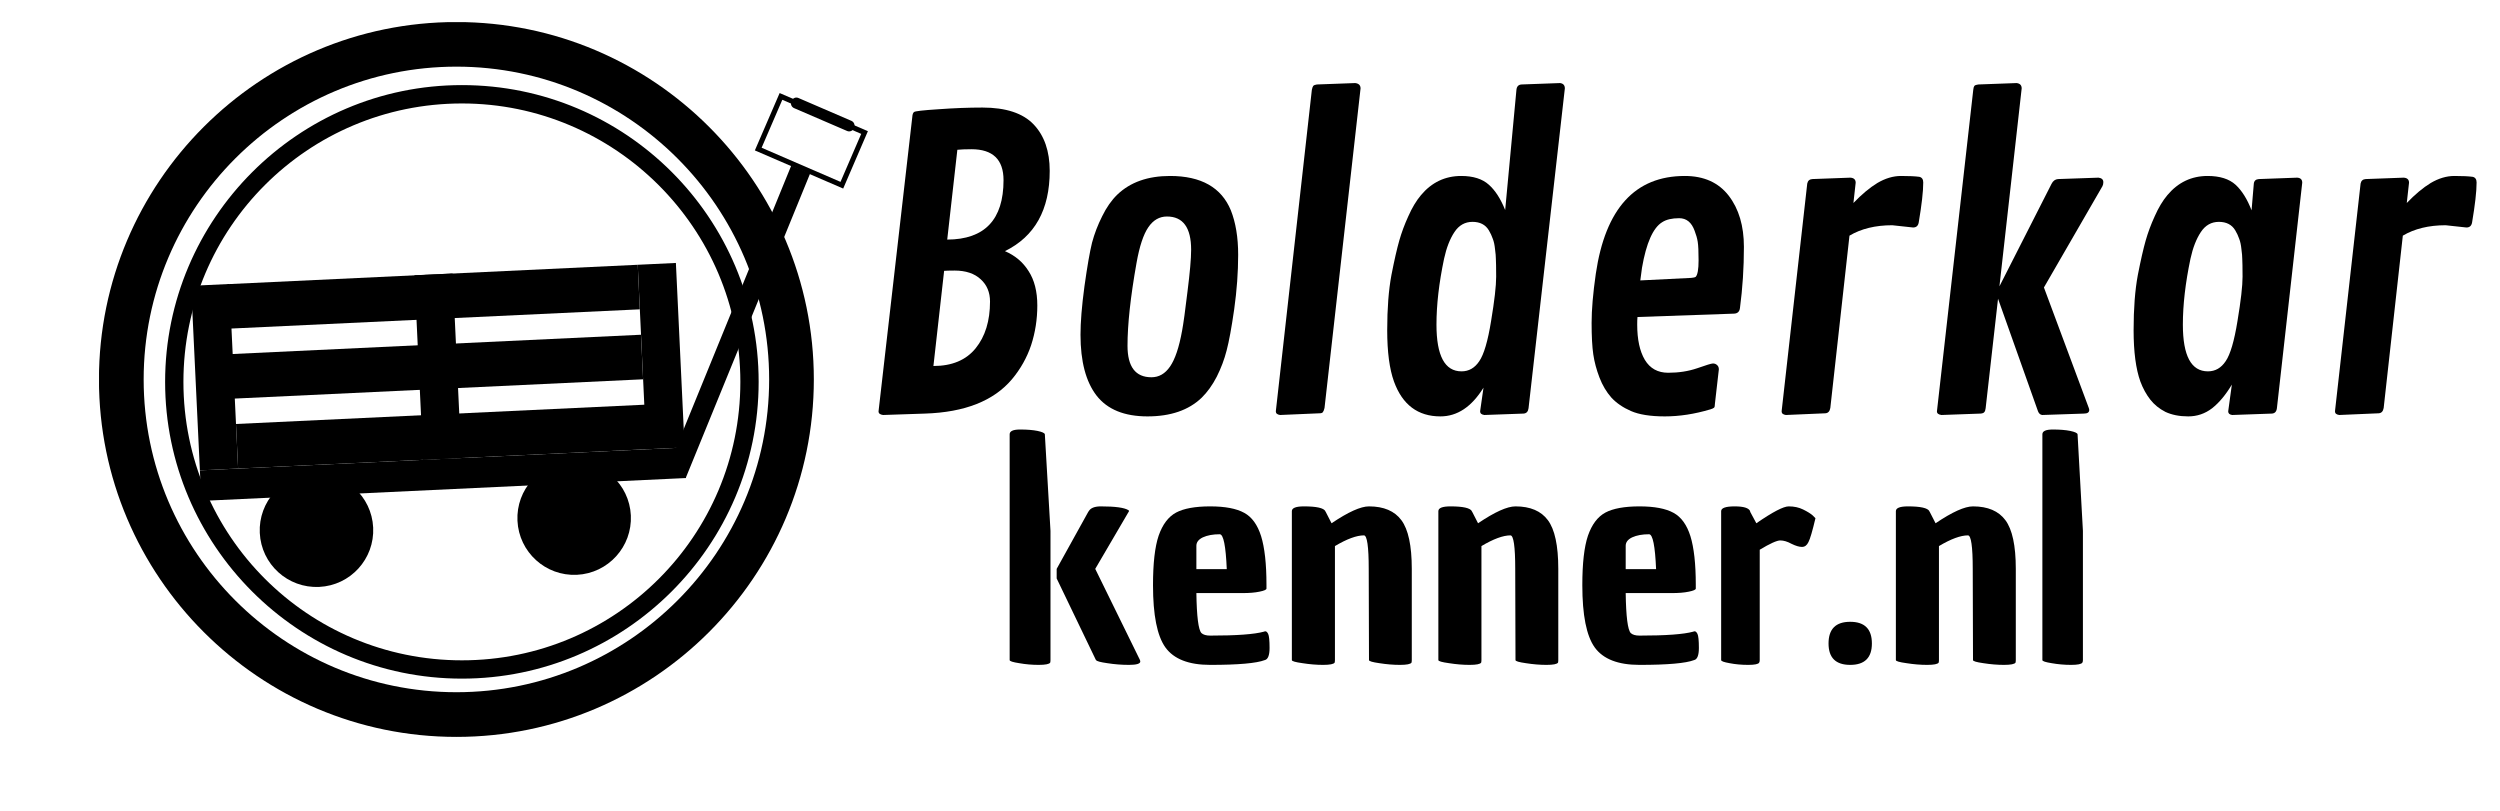 <?xml version="1.0" encoding="UTF-8"?>
<svg xmlns="http://www.w3.org/2000/svg" xmlns:xlink="http://www.w3.org/1999/xlink" width="185" zoomAndPan="magnify" viewBox="0 0 138.75 45" height="60" preserveAspectRatio="xMidYMid meet" version="1.0">
  <defs>
    <g></g>
    <clipPath id="500ebba402">
      <path d="M 5.496 1.227 L 45.176 1.227 L 45.176 40.906 L 5.496 40.906 Z M 5.496 1.227 " clip-rule="nonzero"></path>
    </clipPath>
    <clipPath id="dd95e25de2">
      <path d="M 9.164 4.723 L 42.105 4.723 L 42.105 37.664 L 9.164 37.664 Z M 9.164 4.723 " clip-rule="nonzero"></path>
    </clipPath>
    <clipPath id="ec8f3006fd">
      <path d="M 12 14 L 36 14 L 36 19 L 12 19 Z M 12 14 " clip-rule="nonzero"></path>
    </clipPath>
    <clipPath id="a2d6a1ea87">
      <path d="M 10.168 6.73 L 48.305 4.93 L 49.539 31.105 L 11.402 32.902 Z M 10.168 6.73 " clip-rule="nonzero"></path>
    </clipPath>
    <clipPath id="7494099999">
      <path d="M 10.168 6.73 L 48.305 4.93 L 49.539 31.105 L 11.402 32.902 Z M 10.168 6.73 " clip-rule="nonzero"></path>
    </clipPath>
    <clipPath id="79a7b3e451">
      <path d="M 12 18 L 36 18 L 36 23 L 12 23 Z M 12 18 " clip-rule="nonzero"></path>
    </clipPath>
    <clipPath id="71ec6cdf45">
      <path d="M 10.168 6.73 L 48.305 4.93 L 49.539 31.105 L 11.402 32.902 Z M 10.168 6.73 " clip-rule="nonzero"></path>
    </clipPath>
    <clipPath id="c65f6f1581">
      <path d="M 10.168 6.73 L 48.305 4.93 L 49.539 31.105 L 11.402 32.902 Z M 10.168 6.73 " clip-rule="nonzero"></path>
    </clipPath>
    <clipPath id="8485bc5d5e">
      <path d="M 13 22 L 36 22 L 36 27 L 13 27 Z M 13 22 " clip-rule="nonzero"></path>
    </clipPath>
    <clipPath id="b34107e73b">
      <path d="M 10.168 6.73 L 48.305 4.93 L 49.539 31.105 L 11.402 32.902 Z M 10.168 6.73 " clip-rule="nonzero"></path>
    </clipPath>
    <clipPath id="3b21995291">
      <path d="M 10.168 6.73 L 48.305 4.93 L 49.539 31.105 L 11.402 32.902 Z M 10.168 6.73 " clip-rule="nonzero"></path>
    </clipPath>
    <clipPath id="fd3aad8787">
      <path d="M 35 14 L 38 14 L 38 25 L 35 25 Z M 35 14 " clip-rule="nonzero"></path>
    </clipPath>
    <clipPath id="6082fc0dd9">
      <path d="M 10.168 6.73 L 48.305 4.93 L 49.539 31.105 L 11.402 32.902 Z M 10.168 6.73 " clip-rule="nonzero"></path>
    </clipPath>
    <clipPath id="92f2f9f8ef">
      <path d="M 10.168 6.73 L 48.305 4.93 L 49.539 31.105 L 11.402 32.902 Z M 10.168 6.73 " clip-rule="nonzero"></path>
    </clipPath>
    <clipPath id="333d77b4b9">
      <path d="M 10 15 L 14 15 L 14 27 L 10 27 Z M 10 15 " clip-rule="nonzero"></path>
    </clipPath>
    <clipPath id="929fab36b4">
      <path d="M 10.168 6.73 L 48.305 4.93 L 49.539 31.105 L 11.402 32.902 Z M 10.168 6.73 " clip-rule="nonzero"></path>
    </clipPath>
    <clipPath id="5b66a525c2">
      <path d="M 10.168 6.73 L 48.305 4.93 L 49.539 31.105 L 11.402 32.902 Z M 10.168 6.73 " clip-rule="nonzero"></path>
    </clipPath>
    <clipPath id="9af4961dcb">
      <path d="M 23 15 L 26 15 L 26 26 L 23 26 Z M 23 15 " clip-rule="nonzero"></path>
    </clipPath>
    <clipPath id="5dfcbdd204">
      <path d="M 10.168 6.73 L 48.305 4.93 L 49.539 31.105 L 11.402 32.902 Z M 10.168 6.73 " clip-rule="nonzero"></path>
    </clipPath>
    <clipPath id="d9b4414ca3">
      <path d="M 10.168 6.73 L 48.305 4.93 L 49.539 31.105 L 11.402 32.902 Z M 10.168 6.73 " clip-rule="nonzero"></path>
    </clipPath>
    <clipPath id="2013bc49f3">
      <path d="M 11 24 L 39 24 L 39 28 L 11 28 Z M 11 24 " clip-rule="nonzero"></path>
    </clipPath>
    <clipPath id="b4c954f335">
      <path d="M 10.168 6.73 L 48.305 4.93 L 49.539 31.105 L 11.402 32.902 Z M 10.168 6.73 " clip-rule="nonzero"></path>
    </clipPath>
    <clipPath id="9ce2e40326">
      <path d="M 10.168 6.73 L 48.305 4.93 L 49.539 31.105 L 11.402 32.902 Z M 10.168 6.73 " clip-rule="nonzero"></path>
    </clipPath>
    <clipPath id="ed5d07be38">
      <path d="M 37 9 L 45 9 L 45 27 L 37 27 Z M 37 9 " clip-rule="nonzero"></path>
    </clipPath>
    <clipPath id="1e47ae0726">
      <path d="M 10.168 6.73 L 48.305 4.93 L 49.539 31.105 L 11.402 32.902 Z M 10.168 6.73 " clip-rule="nonzero"></path>
    </clipPath>
    <clipPath id="bed53ee8ef">
      <path d="M 10.168 6.73 L 48.305 4.93 L 49.539 31.105 L 11.402 32.902 Z M 10.168 6.73 " clip-rule="nonzero"></path>
    </clipPath>
    <clipPath id="3bcfeb61ae">
      <path d="M 14 26 L 21 26 L 21 33 L 14 33 Z M 14 26 " clip-rule="nonzero"></path>
    </clipPath>
    <clipPath id="62d472ea21">
      <path d="M 10.168 6.73 L 48.305 4.93 L 49.539 31.105 L 11.402 32.902 Z M 10.168 6.73 " clip-rule="nonzero"></path>
    </clipPath>
    <clipPath id="f51ce78b90">
      <path d="M 10.168 6.73 L 48.305 4.93 L 49.539 31.105 L 11.402 32.902 Z M 10.168 6.73 " clip-rule="nonzero"></path>
    </clipPath>
    <clipPath id="f977371d3f">
      <path d="M 16 28 L 19 28 L 19 31 L 16 31 Z M 16 28 " clip-rule="nonzero"></path>
    </clipPath>
    <clipPath id="84eea7e103">
      <path d="M 10.168 6.73 L 48.305 4.93 L 49.539 31.105 L 11.402 32.902 Z M 10.168 6.73 " clip-rule="nonzero"></path>
    </clipPath>
    <clipPath id="8aa5d69092">
      <path d="M 10.168 6.73 L 48.305 4.93 L 49.539 31.105 L 11.402 32.902 Z M 10.168 6.73 " clip-rule="nonzero"></path>
    </clipPath>
    <clipPath id="f3f6e32363">
      <path d="M 28 25 L 36 25 L 36 32 L 28 32 Z M 28 25 " clip-rule="nonzero"></path>
    </clipPath>
    <clipPath id="76d1ac5969">
      <path d="M 10.168 6.73 L 48.305 4.93 L 49.539 31.105 L 11.402 32.902 Z M 10.168 6.73 " clip-rule="nonzero"></path>
    </clipPath>
    <clipPath id="17f7574585">
      <path d="M 10.168 6.73 L 48.305 4.93 L 49.539 31.105 L 11.402 32.902 Z M 10.168 6.73 " clip-rule="nonzero"></path>
    </clipPath>
    <clipPath id="2d2ddd7edd">
      <path d="M 30 27 L 34 27 L 34 31 L 30 31 Z M 30 27 " clip-rule="nonzero"></path>
    </clipPath>
    <clipPath id="cf41e8458f">
      <path d="M 10.168 6.73 L 48.305 4.93 L 49.539 31.105 L 11.402 32.902 Z M 10.168 6.73 " clip-rule="nonzero"></path>
    </clipPath>
    <clipPath id="f8c5554e96">
      <path d="M 10.168 6.73 L 48.305 4.93 L 49.539 31.105 L 11.402 32.902 Z M 10.168 6.73 " clip-rule="nonzero"></path>
    </clipPath>
    <clipPath id="35e5c5fa49">
      <path d="M 31 28 L 33 28 L 33 30 L 31 30 Z M 31 28 " clip-rule="nonzero"></path>
    </clipPath>
    <clipPath id="91dedf3632">
      <path d="M 10.168 6.73 L 48.305 4.93 L 49.539 31.105 L 11.402 32.902 Z M 10.168 6.73 " clip-rule="nonzero"></path>
    </clipPath>
    <clipPath id="6934a35f5f">
      <path d="M 10.168 6.73 L 48.305 4.93 L 49.539 31.105 L 11.402 32.902 Z M 10.168 6.73 " clip-rule="nonzero"></path>
    </clipPath>
    <clipPath id="ab154ba8b8">
      <path d="M 16 28 L 19 28 L 19 31 L 16 31 Z M 16 28 " clip-rule="nonzero"></path>
    </clipPath>
    <clipPath id="94f5cad368">
      <path d="M 10.168 6.73 L 48.305 4.93 L 49.539 31.105 L 11.402 32.902 Z M 10.168 6.73 " clip-rule="nonzero"></path>
    </clipPath>
    <clipPath id="241ce15d11">
      <path d="M 10.168 6.73 L 48.305 4.93 L 49.539 31.105 L 11.402 32.902 Z M 10.168 6.73 " clip-rule="nonzero"></path>
    </clipPath>
    <clipPath id="172af66571">
      <path d="M 41 5 L 49 5 L 49 11 L 41 11 Z M 41 5 " clip-rule="nonzero"></path>
    </clipPath>
    <clipPath id="2e3bbaab75">
      <path d="M 10.168 6.73 L 48.305 4.93 L 49.539 31.105 L 11.402 32.902 Z M 10.168 6.73 " clip-rule="nonzero"></path>
    </clipPath>
    <clipPath id="e1d2c665b4">
      <path d="M 10.168 6.73 L 48.305 4.93 L 49.539 31.105 L 11.402 32.902 Z M 10.168 6.73 " clip-rule="nonzero"></path>
    </clipPath>
    <clipPath id="2005faf940">
      <path d="M 43 5 L 48 5 L 48 8 L 43 8 Z M 43 5 " clip-rule="nonzero"></path>
    </clipPath>
    <clipPath id="65352308d4">
      <path d="M 10.168 6.73 L 48.305 4.93 L 49.539 31.105 L 11.402 32.902 Z M 10.168 6.73 " clip-rule="nonzero"></path>
    </clipPath>
    <clipPath id="4db5d2d475">
      <path d="M 10.168 6.73 L 48.305 4.93 L 49.539 31.105 L 11.402 32.902 Z M 10.168 6.73 " clip-rule="nonzero"></path>
    </clipPath>
  </defs>
  <g clip-path="url(#500ebba402)">
    <path fill="#000000" d="M 25.332 1.223 C 14.391 1.223 5.492 10.121 5.492 21.059 C 5.492 31.996 14.391 40.898 25.332 40.898 C 36.27 40.898 45.168 31.996 45.168 21.059 C 45.168 10.121 36.27 1.223 25.332 1.223 Z M 25.332 38.418 C 15.758 38.418 7.973 30.629 7.973 21.059 C 7.973 11.488 15.758 3.699 25.332 3.699 C 34.902 3.699 42.688 11.488 42.688 21.059 C 42.688 30.629 34.902 38.418 25.332 38.418 Z M 25.332 38.418 " fill-opacity="1" fill-rule="nonzero"></path>
  </g>
  <g fill="#000000" fill-opacity="1">
    <g transform="translate(47.571, 22.985)">
      <g>
        <path d="M 10.688 -13.5 C 10.688 -11.344 9.859 -9.859 8.203 -9.047 C 8.766 -8.805 9.203 -8.438 9.516 -7.938 C 9.836 -7.445 10 -6.812 10 -6.031 C 10 -5.258 9.883 -4.523 9.656 -3.828 C 9.426 -3.141 9.07 -2.508 8.594 -1.938 C 7.582 -0.738 5.973 -0.102 3.766 -0.031 L 1.438 0.047 C 1.27 0.023 1.188 -0.039 1.188 -0.156 L 3.062 -16.5 C 3.07 -16.633 3.102 -16.723 3.156 -16.766 C 3.207 -16.816 3.66 -16.867 4.516 -16.922 C 5.367 -16.984 6.18 -17.016 6.953 -17.016 C 8.254 -17.016 9.203 -16.703 9.797 -16.078 C 10.391 -15.453 10.688 -14.594 10.688 -13.5 Z M 5.406 -7.969 C 5.113 -7.969 4.922 -7.961 4.828 -7.953 L 4.234 -2.672 C 5.266 -2.672 6.047 -3 6.578 -3.656 C 7.109 -4.312 7.375 -5.176 7.375 -6.25 C 7.375 -6.758 7.203 -7.172 6.859 -7.484 C 6.516 -7.805 6.031 -7.969 5.406 -7.969 Z M 5 -9.688 C 7.082 -9.695 8.125 -10.797 8.125 -12.984 C 8.125 -14.129 7.531 -14.703 6.344 -14.703 C 6.008 -14.703 5.75 -14.691 5.562 -14.672 Z M 5 -9.688 "></path>
      </g>
    </g>
    <g transform="translate(58.546, 22.985)">
      <g>
        <path d="M 5.141 0.125 C 3.859 0.125 2.914 -0.258 2.312 -1.031 C 1.719 -1.801 1.422 -2.926 1.422 -4.406 C 1.422 -5.094 1.492 -5.988 1.641 -7.094 C 1.797 -8.207 1.938 -9.016 2.062 -9.516 C 2.195 -10.016 2.383 -10.504 2.625 -10.984 C 2.863 -11.473 3.145 -11.875 3.469 -12.188 C 4.188 -12.875 5.16 -13.219 6.391 -13.219 C 8.117 -13.219 9.242 -12.582 9.766 -11.312 C 10.035 -10.633 10.172 -9.812 10.172 -8.844 C 10.172 -7.875 10.098 -6.867 9.953 -5.828 C 9.805 -4.797 9.664 -4.031 9.531 -3.531 C 9.406 -3.039 9.223 -2.555 8.984 -2.078 C 8.742 -1.609 8.461 -1.219 8.141 -0.906 C 7.422 -0.219 6.422 0.125 5.141 0.125 Z M 7.062 -4.641 C 7.133 -5.023 7.234 -5.742 7.359 -6.797 C 7.492 -7.848 7.562 -8.625 7.562 -9.125 C 7.562 -10.352 7.113 -10.969 6.219 -10.969 C 5.801 -10.969 5.457 -10.77 5.188 -10.375 C 4.914 -9.977 4.695 -9.316 4.531 -8.391 C 4.195 -6.504 4.031 -4.973 4.031 -3.797 C 4.031 -2.629 4.473 -2.047 5.359 -2.047 C 5.773 -2.047 6.117 -2.242 6.391 -2.641 C 6.672 -3.047 6.895 -3.711 7.062 -4.641 Z M 7.062 -4.641 "></path>
      </g>
    </g>
    <g transform="translate(69.652, 22.985)">
      <g>
        <path d="M 5.859 -18.078 L 3.859 -0.344 C 3.836 -0.238 3.805 -0.16 3.766 -0.109 C 3.734 -0.066 3.672 -0.047 3.578 -0.047 L 1.391 0.047 C 1.234 0.023 1.156 -0.039 1.156 -0.156 L 3.156 -18 C 3.176 -18.102 3.203 -18.176 3.234 -18.219 C 3.273 -18.258 3.344 -18.285 3.438 -18.297 L 5.562 -18.375 C 5.758 -18.352 5.859 -18.254 5.859 -18.078 Z M 5.859 -18.078 "></path>
      </g>
    </g>
    <g transform="translate(75.568, 22.985)">
      <g>
        <path d="M 6.766 -1.469 C 6.109 -0.406 5.312 0.125 4.375 0.125 C 3.125 0.125 2.266 -0.52 1.797 -1.812 C 1.547 -2.508 1.422 -3.457 1.422 -4.656 C 1.422 -5.863 1.5 -6.883 1.656 -7.719 C 1.82 -8.562 1.969 -9.203 2.094 -9.641 C 2.219 -10.078 2.383 -10.523 2.594 -10.984 C 2.801 -11.453 3.035 -11.844 3.297 -12.156 C 3.891 -12.863 4.633 -13.219 5.531 -13.219 C 6.195 -13.219 6.707 -13.055 7.062 -12.734 C 7.414 -12.422 7.719 -11.953 7.969 -11.328 L 8.594 -18 C 8.613 -18.188 8.707 -18.285 8.875 -18.297 L 11.016 -18.375 C 11.191 -18.352 11.281 -18.254 11.281 -18.078 L 9.266 -0.328 C 9.242 -0.141 9.148 -0.039 8.984 -0.031 L 6.812 0.047 C 6.656 0.023 6.578 -0.039 6.578 -0.156 Z M 4.156 -4.969 C 4.156 -3.238 4.617 -2.375 5.547 -2.375 C 5.953 -2.375 6.281 -2.562 6.531 -2.938 C 6.789 -3.312 7.008 -4.055 7.188 -5.172 C 7.375 -6.297 7.469 -7.113 7.469 -7.625 C 7.469 -8.145 7.461 -8.473 7.453 -8.609 C 7.453 -8.742 7.438 -8.926 7.406 -9.156 C 7.383 -9.383 7.344 -9.578 7.281 -9.734 C 7.227 -9.891 7.156 -10.047 7.062 -10.203 C 6.875 -10.516 6.57 -10.672 6.156 -10.672 C 5.738 -10.672 5.406 -10.484 5.156 -10.109 C 4.906 -9.734 4.711 -9.238 4.578 -8.625 C 4.297 -7.289 4.156 -6.07 4.156 -4.969 Z M 4.156 -4.969 "></path>
      </g>
    </g>
    <g transform="translate(86.912, 22.985)">
      <g>
        <path d="M 1.859 -2.031 C 1.691 -2.469 1.578 -2.895 1.516 -3.312 C 1.453 -3.738 1.422 -4.32 1.422 -5.062 C 1.422 -5.801 1.5 -6.711 1.656 -7.797 C 2.188 -11.41 3.832 -13.219 6.594 -13.219 C 7.656 -13.219 8.469 -12.852 9.031 -12.125 C 9.594 -11.395 9.875 -10.445 9.875 -9.281 C 9.875 -8.113 9.801 -6.984 9.656 -5.891 C 9.633 -5.691 9.523 -5.586 9.328 -5.578 L 3.969 -5.391 C 3.957 -5.285 3.953 -5.145 3.953 -4.969 C 3.953 -4.145 4.094 -3.492 4.375 -3.016 C 4.664 -2.535 5.098 -2.297 5.672 -2.297 C 6.254 -2.297 6.789 -2.379 7.281 -2.547 C 7.781 -2.723 8.07 -2.812 8.156 -2.812 C 8.25 -2.812 8.328 -2.781 8.391 -2.719 C 8.453 -2.664 8.484 -2.586 8.484 -2.484 L 8.266 -0.578 C 8.266 -0.461 8.25 -0.391 8.219 -0.359 C 8.188 -0.328 8.117 -0.297 8.016 -0.266 C 7.141 -0.004 6.297 0.125 5.484 0.125 C 4.68 0.125 4.055 0.023 3.609 -0.172 C 3.16 -0.367 2.797 -0.617 2.516 -0.922 C 2.242 -1.234 2.023 -1.602 1.859 -2.031 Z M 4.219 -8.125 L 4.125 -7.422 L 6.953 -7.562 C 7.078 -7.57 7.16 -7.594 7.203 -7.625 C 7.305 -7.738 7.359 -8.039 7.359 -8.531 C 7.359 -9.02 7.344 -9.363 7.312 -9.562 C 7.281 -9.758 7.223 -9.961 7.141 -10.172 C 6.973 -10.641 6.688 -10.875 6.281 -10.875 C 5.883 -10.875 5.57 -10.801 5.344 -10.656 C 4.832 -10.344 4.457 -9.5 4.219 -8.125 Z M 4.219 -8.125 "></path>
      </g>
    </g>
    <g transform="translate(97.724, 22.985)">
      <g>
        <path d="M 8.453 -10.359 L 7.297 -10.484 C 6.359 -10.484 5.566 -10.289 4.922 -9.906 L 3.859 -0.344 C 3.828 -0.156 3.734 -0.055 3.578 -0.047 L 1.391 0.047 C 1.234 0.023 1.156 -0.039 1.156 -0.156 L 2.578 -12.797 C 2.609 -12.953 2.703 -13.035 2.859 -13.047 L 4.969 -13.125 C 5.164 -13.113 5.266 -13.02 5.266 -12.844 L 5.141 -11.719 C 5.598 -12.195 6.039 -12.566 6.469 -12.828 C 6.906 -13.086 7.344 -13.219 7.781 -13.219 C 8.227 -13.219 8.566 -13.203 8.797 -13.172 C 8.941 -13.141 9.016 -13.035 9.016 -12.859 C 9.016 -12.359 8.93 -11.617 8.766 -10.641 C 8.734 -10.453 8.629 -10.359 8.453 -10.359 Z M 8.453 -10.359 "></path>
      </g>
    </g>
    <g transform="translate(106.344, 22.985)">
      <g>
        <path d="M 9.609 -0.234 C 9.609 -0.098 9.508 -0.031 9.312 -0.031 L 7 0.047 C 6.895 0.035 6.816 -0.031 6.766 -0.156 L 4.547 -6.406 L 3.859 -0.328 C 3.848 -0.223 3.82 -0.148 3.781 -0.109 C 3.75 -0.066 3.68 -0.039 3.578 -0.031 L 1.406 0.047 C 1.238 0.023 1.156 -0.039 1.156 -0.156 L 3.172 -18 C 3.18 -18.102 3.203 -18.176 3.234 -18.219 C 3.273 -18.258 3.348 -18.285 3.453 -18.297 L 5.578 -18.375 C 5.766 -18.352 5.859 -18.254 5.859 -18.078 L 4.625 -7.094 L 7.516 -12.781 C 7.598 -12.945 7.719 -13.035 7.875 -13.047 L 10.125 -13.125 C 10.301 -13.102 10.391 -13.02 10.391 -12.875 C 10.391 -12.789 10.375 -12.719 10.344 -12.656 L 7.094 -7.031 L 9.578 -0.359 C 9.598 -0.305 9.609 -0.266 9.609 -0.234 Z M 9.609 -0.234 "></path>
      </g>
    </g>
    <g transform="translate(116.993, 22.985)">
      <g>
        <path d="M 10.781 -12.844 L 9.375 -0.328 C 9.352 -0.141 9.258 -0.039 9.094 -0.031 L 6.891 0.047 C 6.742 0.023 6.672 -0.039 6.672 -0.156 L 6.875 -1.641 C 6.539 -1.078 6.176 -0.641 5.781 -0.328 C 5.383 -0.023 4.941 0.125 4.453 0.125 C 3.961 0.125 3.539 0.039 3.188 -0.125 C 2.844 -0.301 2.562 -0.531 2.344 -0.812 C 2.125 -1.094 1.941 -1.426 1.797 -1.812 C 1.547 -2.508 1.422 -3.457 1.422 -4.656 C 1.422 -5.863 1.5 -6.883 1.656 -7.719 C 1.82 -8.562 1.969 -9.203 2.094 -9.641 C 2.219 -10.078 2.383 -10.523 2.594 -10.984 C 2.801 -11.453 3.035 -11.844 3.297 -12.156 C 3.891 -12.863 4.633 -13.219 5.531 -13.219 C 6.207 -13.219 6.723 -13.055 7.078 -12.734 C 7.43 -12.41 7.727 -11.938 7.969 -11.312 L 8.094 -12.797 C 8.113 -12.953 8.207 -13.035 8.375 -13.047 L 10.5 -13.125 C 10.688 -13.113 10.781 -13.02 10.781 -12.844 Z M 4.156 -4.969 C 4.156 -3.238 4.617 -2.375 5.547 -2.375 C 5.953 -2.375 6.281 -2.562 6.531 -2.938 C 6.789 -3.312 7.008 -4.055 7.188 -5.172 C 7.375 -6.297 7.469 -7.113 7.469 -7.625 C 7.469 -8.145 7.461 -8.473 7.453 -8.609 C 7.453 -8.742 7.438 -8.926 7.406 -9.156 C 7.383 -9.383 7.344 -9.578 7.281 -9.734 C 7.227 -9.891 7.156 -10.047 7.062 -10.203 C 6.875 -10.516 6.57 -10.672 6.156 -10.672 C 5.738 -10.672 5.406 -10.484 5.156 -10.109 C 4.906 -9.734 4.711 -9.238 4.578 -8.625 C 4.297 -7.289 4.156 -6.07 4.156 -4.969 Z M 4.156 -4.969 "></path>
      </g>
    </g>
    <g transform="translate(128.435, 22.985)">
      <g>
        <path d="M 8.453 -10.359 L 7.297 -10.484 C 6.359 -10.484 5.566 -10.289 4.922 -9.906 L 3.859 -0.344 C 3.828 -0.156 3.734 -0.055 3.578 -0.047 L 1.391 0.047 C 1.234 0.023 1.156 -0.039 1.156 -0.156 L 2.578 -12.797 C 2.609 -12.953 2.703 -13.035 2.859 -13.047 L 4.969 -13.125 C 5.164 -13.113 5.266 -13.02 5.266 -12.844 L 5.141 -11.719 C 5.598 -12.195 6.039 -12.566 6.469 -12.828 C 6.906 -13.086 7.344 -13.219 7.781 -13.219 C 8.227 -13.219 8.566 -13.203 8.797 -13.172 C 8.941 -13.141 9.016 -13.035 9.016 -12.859 C 9.016 -12.359 8.93 -11.617 8.766 -10.641 C 8.734 -10.453 8.629 -10.359 8.453 -10.359 Z M 8.453 -10.359 "></path>
      </g>
    </g>
  </g>
  <g clip-path="url(#dd95e25de2)">
    <path fill="#000000" d="M 25.637 37.664 C 16.535 37.664 9.164 30.242 9.164 21.195 C 9.164 12.145 16.535 4.723 25.637 4.723 C 34.734 4.723 42.105 12.094 42.105 21.195 C 42.105 30.293 34.684 37.664 25.637 37.664 Z M 25.637 5.742 C 17.094 5.742 10.18 12.656 10.18 21.195 C 10.18 29.734 17.094 36.648 25.637 36.648 C 34.176 36.648 41.09 29.734 41.09 21.195 C 41.09 12.656 34.125 5.742 25.637 5.742 Z M 25.637 5.742 " fill-opacity="1" fill-rule="nonzero"></path>
  </g>
  <g clip-path="url(#ec8f3006fd)">
    <g clip-path="url(#a2d6a1ea87)">
      <g clip-path="url(#7494099999)">
        <path fill="#000000" d="M 12.75 18.238 L 35.508 17.168 L 35.395 14.695 L 12.633 15.77 L 12.75 18.238 " fill-opacity="1" fill-rule="nonzero"></path>
      </g>
    </g>
  </g>
  <g clip-path="url(#79a7b3e451)">
    <g clip-path="url(#71ec6cdf45)">
      <g clip-path="url(#c65f6f1581)">
        <path fill="#000000" d="M 12.934 22.125 L 35.691 21.051 L 35.574 18.578 L 12.816 19.652 L 12.934 22.125 " fill-opacity="1" fill-rule="nonzero"></path>
      </g>
    </g>
  </g>
  <g clip-path="url(#8485bc5d5e)">
    <g clip-path="url(#b34107e73b)">
      <g clip-path="url(#3b21995291)">
        <path fill="#000000" d="M 13.215 26.004 L 35.973 24.93 L 35.855 22.457 L 13.098 23.531 L 13.215 26.004 " fill-opacity="1" fill-rule="nonzero"></path>
      </g>
    </g>
  </g>
  <g clip-path="url(#fd3aad8787)">
    <g clip-path="url(#6082fc0dd9)">
      <g clip-path="url(#92f2f9f8ef)">
        <path fill="#000000" d="M 37.996 24.836 L 35.875 24.934 L 35.395 14.695 L 37.512 14.594 L 37.996 24.836 " fill-opacity="1" fill-rule="nonzero"></path>
      </g>
    </g>
  </g>
  <g clip-path="url(#333d77b4b9)">
    <g clip-path="url(#929fab36b4)">
      <g clip-path="url(#5b66a525c2)">
        <path fill="#000000" d="M 13.215 26.004 L 11.094 26.105 L 10.609 15.863 L 12.73 15.762 L 13.215 26.004 " fill-opacity="1" fill-rule="nonzero"></path>
      </g>
    </g>
  </g>
  <g clip-path="url(#9af4961dcb)">
    <g clip-path="url(#5dfcbdd204)">
      <g clip-path="url(#d9b4414ca3)">
        <path fill="#000000" d="M 25.605 25.418 L 23.484 25.52 L 23 15.277 L 25.121 15.18 L 25.605 25.418 " fill-opacity="1" fill-rule="nonzero"></path>
      </g>
    </g>
  </g>
  <g clip-path="url(#2013bc49f3)">
    <g clip-path="url(#b4c954f335)">
      <g clip-path="url(#9ce2e40326)">
        <path fill="#000000" d="M 11.172 27.801 L 38.074 26.531 L 37.996 24.836 L 11.094 26.105 L 11.172 27.801 " fill-opacity="1" fill-rule="nonzero"></path>
      </g>
    </g>
  </g>
  <g clip-path="url(#ed5d07be38)">
    <g clip-path="url(#1e47ae0726)">
      <g clip-path="url(#bed53ee8ef)">
        <path fill="#000000" d="M 38.066 26.508 L 44.965 9.621 L 43.914 9.191 L 37.02 26.082 L 38.066 26.508 " fill-opacity="1" fill-rule="nonzero"></path>
      </g>
    </g>
  </g>
  <g clip-path="url(#3bcfeb61ae)">
    <g clip-path="url(#62d472ea21)">
      <g clip-path="url(#f51ce78b90)">
        <path fill="#000000" d="M 14.418 29.578 C 14.5 31.316 15.977 32.656 17.715 32.574 C 19.449 32.492 20.793 31.02 20.711 29.281 C 20.629 27.543 19.152 26.199 17.418 26.281 C 15.68 26.363 14.336 27.84 14.418 29.578 " fill-opacity="1" fill-rule="nonzero"></path>
      </g>
    </g>
  </g>
  <g clip-path="url(#f977371d3f)">
    <g clip-path="url(#84eea7e103)">
      <g clip-path="url(#8aa5d69092)">
        <path fill="#000000" d="M 16.254 29.492 C 16.289 30.215 16.902 30.773 17.625 30.738 C 18.352 30.703 18.91 30.09 18.875 29.367 C 18.84 28.645 18.227 28.086 17.504 28.121 C 16.781 28.152 16.219 28.77 16.254 29.492 " fill-opacity="1" fill-rule="nonzero"></path>
      </g>
    </g>
  </g>
  <g clip-path="url(#f3f6e32363)">
    <g clip-path="url(#76d1ac5969)">
      <g clip-path="url(#17f7574585)">
        <path fill="#000000" d="M 28.719 28.902 C 28.801 30.641 30.277 31.984 32.016 31.902 C 33.75 31.82 35.094 30.344 35.012 28.605 C 34.93 26.871 33.453 25.527 31.719 25.609 C 29.98 25.691 28.637 27.164 28.719 28.902 " fill-opacity="1" fill-rule="nonzero"></path>
      </g>
    </g>
  </g>
  <g clip-path="url(#2d2ddd7edd)">
    <g clip-path="url(#cf41e8458f)">
      <g clip-path="url(#f8c5554e96)">
        <path fill="#000000" d="M 30.559 28.816 C 30.59 29.539 31.203 30.098 31.926 30.062 C 32.652 30.031 33.211 29.418 33.176 28.691 C 33.141 27.969 32.527 27.41 31.805 27.445 C 31.082 27.48 30.523 28.094 30.559 28.816 " fill-opacity="1" fill-rule="nonzero"></path>
      </g>
    </g>
  </g>
  <g clip-path="url(#35e5c5fa49)">
    <g clip-path="url(#91dedf3632)">
      <g clip-path="url(#6934a35f5f)">
        <path fill="#000000" d="M 31.129 28.789 C 31.148 29.199 31.492 29.512 31.902 29.492 C 32.309 29.473 32.625 29.129 32.605 28.719 C 32.586 28.312 32.238 27.996 31.832 28.016 C 31.426 28.035 31.109 28.383 31.129 28.789 " fill-opacity="1" fill-rule="nonzero"></path>
      </g>
    </g>
  </g>
  <g clip-path="url(#ab154ba8b8)">
    <g clip-path="url(#94f5cad368)">
      <g clip-path="url(#241ce15d11)">
        <path fill="#000000" d="M 16.828 29.465 C 16.848 29.871 17.191 30.188 17.602 30.168 C 18.008 30.148 18.324 29.801 18.305 29.395 C 18.285 28.984 17.938 28.672 17.531 28.691 C 17.121 28.711 16.809 29.055 16.828 29.465 " fill-opacity="1" fill-rule="nonzero"></path>
      </g>
    </g>
  </g>
  <g clip-path="url(#172af66571)">
    <g clip-path="url(#2e3bbaab75)">
      <g clip-path="url(#e1d2c665b4)">
        <path fill="#000000" d="M 47.797 7.43 L 43.418 5.539 L 42.27 8.199 L 46.648 10.094 Z M 43.27 5.164 L 48.168 7.281 L 46.797 10.465 L 41.895 8.348 L 43.27 5.164 " fill-opacity="1" fill-rule="nonzero"></path>
      </g>
    </g>
  </g>
  <g clip-path="url(#2005faf940)">
    <g clip-path="url(#65352308d4)">
      <g clip-path="url(#4db5d2d475)">
        <path fill="#000000" d="M 43.922 5.629 C 43.859 5.773 43.926 5.938 44.07 6 L 47.016 7.27 C 47.156 7.332 47.324 7.266 47.387 7.125 L 47.406 7.078 C 47.465 6.938 47.398 6.77 47.254 6.707 L 44.312 5.438 C 44.172 5.375 44.004 5.441 43.941 5.586 L 43.922 5.629 " fill-opacity="1" fill-rule="nonzero"></path>
      </g>
    </g>
  </g>
  <g fill="#000000" fill-opacity="1">
    <g transform="translate(55.286, 36.635)">
      <g>
        <path d="M 3.016 0 C 3.016 0.062 3.008 0.109 3 0.141 C 2.945 0.223 2.734 0.266 2.359 0.266 C 1.992 0.266 1.633 0.234 1.281 0.172 C 0.926 0.117 0.75 0.062 0.75 0 L 0.75 -12.531 C 0.75 -12.707 0.941 -12.797 1.328 -12.797 C 1.723 -12.797 2.047 -12.77 2.297 -12.719 C 2.555 -12.664 2.691 -12.602 2.703 -12.531 L 3.016 -7.172 Z M 8 0.078 C 8 0.203 7.789 0.266 7.375 0.266 C 6.969 0.266 6.566 0.234 6.172 0.172 C 5.785 0.117 5.578 0.062 5.547 0 L 5.531 -0.016 L 3.359 -4.531 L 3.359 -5.062 L 5.125 -8.25 C 5.133 -8.25 5.141 -8.254 5.141 -8.266 C 5.242 -8.441 5.469 -8.531 5.812 -8.531 C 6.602 -8.531 7.109 -8.461 7.328 -8.328 C 7.367 -8.305 7.383 -8.285 7.375 -8.266 L 5.5 -5.062 L 7.984 0 C 7.992 0.031 8 0.055 8 0.078 Z M 8 0.078 "></path>
      </g>
    </g>
  </g>
  <g fill="#000000" fill-opacity="1">
    <g transform="translate(63.383, 36.635)">
      <g>
        <path d="M 3.781 0.266 C 2.594 0.266 1.766 -0.055 1.297 -0.703 C 0.836 -1.348 0.609 -2.5 0.609 -4.156 C 0.609 -5.363 0.711 -6.281 0.922 -6.906 C 1.141 -7.531 1.461 -7.957 1.891 -8.188 C 2.316 -8.414 2.945 -8.531 3.781 -8.531 C 4.613 -8.531 5.242 -8.41 5.672 -8.172 C 6.098 -7.941 6.41 -7.508 6.609 -6.875 C 6.805 -6.238 6.906 -5.344 6.906 -4.188 C 6.906 -4.113 6.906 -4.039 6.906 -3.969 C 6.906 -3.906 6.773 -3.848 6.516 -3.797 C 6.254 -3.742 5.941 -3.719 5.578 -3.719 L 3.016 -3.719 C 3.035 -2.414 3.129 -1.676 3.297 -1.5 C 3.398 -1.406 3.562 -1.359 3.781 -1.359 C 5.238 -1.359 6.234 -1.43 6.766 -1.578 C 6.785 -1.586 6.801 -1.594 6.812 -1.594 C 6.883 -1.613 6.945 -1.566 7 -1.453 C 7.051 -1.348 7.078 -1.086 7.078 -0.672 C 7.078 -0.266 6.988 -0.039 6.812 0 C 6.352 0.176 5.344 0.266 3.781 0.266 Z M 3.016 -6.344 L 3.016 -5.047 L 4.703 -5.047 C 4.648 -6.336 4.52 -6.984 4.312 -6.984 C 3.938 -6.984 3.625 -6.926 3.375 -6.812 C 3.133 -6.695 3.016 -6.539 3.016 -6.344 Z M 3.016 -6.344 "></path>
      </g>
    </g>
  </g>
  <g fill="#000000" fill-opacity="1">
    <g transform="translate(70.948, 36.635)">
      <g>
        <path d="M 5.031 -8.531 C 5.852 -8.531 6.453 -8.273 6.828 -7.766 C 7.211 -7.254 7.406 -6.352 7.406 -5.062 L 7.406 0 C 7.406 0.062 7.398 0.109 7.391 0.141 C 7.336 0.223 7.125 0.266 6.75 0.266 C 6.383 0.266 6.004 0.234 5.609 0.172 C 5.223 0.117 5.031 0.062 5.031 0 L 5.016 -5.062 C 5.016 -6.301 4.926 -6.922 4.75 -6.922 C 4.344 -6.922 3.805 -6.723 3.141 -6.328 L 3.141 0 C 3.141 0.062 3.133 0.109 3.125 0.141 C 3.07 0.223 2.859 0.266 2.484 0.266 C 2.117 0.266 1.738 0.234 1.344 0.172 C 0.945 0.117 0.75 0.062 0.75 0 L 0.75 -8.266 C 0.75 -8.441 0.973 -8.531 1.422 -8.531 C 2.117 -8.531 2.516 -8.441 2.609 -8.266 C 2.609 -8.242 2.613 -8.234 2.625 -8.234 L 2.953 -7.594 C 3.879 -8.219 4.57 -8.531 5.031 -8.531 Z M 5.031 -8.531 "></path>
      </g>
    </g>
  </g>
  <g fill="#000000" fill-opacity="1">
    <g transform="translate(79.079, 36.635)">
      <g>
        <path d="M 5.031 -8.531 C 5.852 -8.531 6.453 -8.273 6.828 -7.766 C 7.211 -7.254 7.406 -6.352 7.406 -5.062 L 7.406 0 C 7.406 0.062 7.398 0.109 7.391 0.141 C 7.336 0.223 7.125 0.266 6.75 0.266 C 6.383 0.266 6.004 0.234 5.609 0.172 C 5.223 0.117 5.031 0.062 5.031 0 L 5.016 -5.062 C 5.016 -6.301 4.926 -6.922 4.75 -6.922 C 4.344 -6.922 3.805 -6.723 3.141 -6.328 L 3.141 0 C 3.141 0.062 3.133 0.109 3.125 0.141 C 3.07 0.223 2.859 0.266 2.484 0.266 C 2.117 0.266 1.738 0.234 1.344 0.172 C 0.945 0.117 0.75 0.062 0.75 0 L 0.75 -8.266 C 0.75 -8.441 0.973 -8.531 1.422 -8.531 C 2.117 -8.531 2.516 -8.441 2.609 -8.266 C 2.609 -8.242 2.613 -8.234 2.625 -8.234 L 2.953 -7.594 C 3.879 -8.219 4.57 -8.531 5.031 -8.531 Z M 5.031 -8.531 "></path>
      </g>
    </g>
  </g>
  <g fill="#000000" fill-opacity="1">
    <g transform="translate(87.21, 36.635)">
      <g>
        <path d="M 3.781 0.266 C 2.594 0.266 1.766 -0.055 1.297 -0.703 C 0.836 -1.348 0.609 -2.5 0.609 -4.156 C 0.609 -5.363 0.711 -6.281 0.922 -6.906 C 1.141 -7.531 1.461 -7.957 1.891 -8.188 C 2.316 -8.414 2.945 -8.531 3.781 -8.531 C 4.613 -8.531 5.242 -8.41 5.672 -8.172 C 6.098 -7.941 6.41 -7.508 6.609 -6.875 C 6.805 -6.238 6.906 -5.344 6.906 -4.188 C 6.906 -4.113 6.906 -4.039 6.906 -3.969 C 6.906 -3.906 6.773 -3.848 6.516 -3.797 C 6.254 -3.742 5.941 -3.719 5.578 -3.719 L 3.016 -3.719 C 3.035 -2.414 3.129 -1.676 3.297 -1.5 C 3.398 -1.406 3.562 -1.359 3.781 -1.359 C 5.238 -1.359 6.234 -1.43 6.766 -1.578 C 6.785 -1.586 6.801 -1.594 6.812 -1.594 C 6.883 -1.613 6.945 -1.566 7 -1.453 C 7.051 -1.348 7.078 -1.086 7.078 -0.672 C 7.078 -0.266 6.988 -0.039 6.812 0 C 6.352 0.176 5.344 0.266 3.781 0.266 Z M 3.016 -6.344 L 3.016 -5.047 L 4.703 -5.047 C 4.648 -6.336 4.52 -6.984 4.312 -6.984 C 3.938 -6.984 3.625 -6.926 3.375 -6.812 C 3.133 -6.695 3.016 -6.539 3.016 -6.344 Z M 3.016 -6.344 "></path>
      </g>
    </g>
  </g>
  <g fill="#000000" fill-opacity="1">
    <g transform="translate(94.774, 36.635)">
      <g>
        <path d="M 2.703 -7.594 C 3.609 -8.219 4.207 -8.531 4.5 -8.531 C 4.801 -8.531 5.066 -8.473 5.297 -8.359 C 5.535 -8.242 5.711 -8.133 5.828 -8.031 L 5.984 -7.875 C 5.816 -7.164 5.688 -6.723 5.594 -6.547 C 5.508 -6.367 5.391 -6.281 5.234 -6.281 C 5.086 -6.281 4.895 -6.336 4.656 -6.453 C 4.426 -6.578 4.219 -6.641 4.031 -6.641 C 3.844 -6.641 3.461 -6.469 2.891 -6.125 L 2.891 0 C 2.891 0.062 2.879 0.109 2.859 0.141 C 2.816 0.223 2.613 0.266 2.25 0.266 C 1.883 0.266 1.539 0.234 1.219 0.172 C 0.906 0.117 0.75 0.062 0.75 0 L 0.75 -8.266 C 0.75 -8.441 1 -8.531 1.5 -8.531 C 2 -8.531 2.285 -8.441 2.359 -8.266 L 2.359 -8.234 Z M 2.703 -7.594 "></path>
      </g>
    </g>
  </g>
  <g fill="#000000" fill-opacity="1">
    <g transform="translate(100.906, 36.635)">
      <g>
        <path d="M 1.781 0.266 C 0.977 0.266 0.578 -0.129 0.578 -0.922 C 0.578 -1.723 0.977 -2.125 1.781 -2.125 C 2.582 -2.125 2.984 -1.723 2.984 -0.922 C 2.984 -0.129 2.582 0.266 1.781 0.266 Z M 1.781 0.266 "></path>
      </g>
    </g>
  </g>
  <g fill="#000000" fill-opacity="1">
    <g transform="translate(104.471, 36.635)">
      <g>
        <path d="M 5.031 -8.531 C 5.852 -8.531 6.453 -8.273 6.828 -7.766 C 7.211 -7.254 7.406 -6.352 7.406 -5.062 L 7.406 0 C 7.406 0.062 7.398 0.109 7.391 0.141 C 7.336 0.223 7.125 0.266 6.75 0.266 C 6.383 0.266 6.004 0.234 5.609 0.172 C 5.223 0.117 5.031 0.062 5.031 0 L 5.016 -5.062 C 5.016 -6.301 4.926 -6.922 4.75 -6.922 C 4.344 -6.922 3.805 -6.723 3.141 -6.328 L 3.141 0 C 3.141 0.062 3.133 0.109 3.125 0.141 C 3.07 0.223 2.859 0.266 2.484 0.266 C 2.117 0.266 1.738 0.234 1.344 0.172 C 0.945 0.117 0.75 0.062 0.75 0 L 0.75 -8.266 C 0.75 -8.441 0.973 -8.531 1.422 -8.531 C 2.117 -8.531 2.516 -8.441 2.609 -8.266 C 2.609 -8.242 2.613 -8.234 2.625 -8.234 L 2.953 -7.594 C 3.879 -8.219 4.57 -8.531 5.031 -8.531 Z M 5.031 -8.531 "></path>
      </g>
    </g>
  </g>
  <g fill="#000000" fill-opacity="1">
    <g transform="translate(112.602, 36.635)">
      <g>
        <path d="M 3 0 C 3 0.062 2.988 0.109 2.969 0.141 C 2.914 0.223 2.707 0.266 2.344 0.266 C 1.977 0.266 1.617 0.234 1.266 0.172 C 0.922 0.117 0.75 0.062 0.75 0 L 0.75 -12.531 C 0.75 -12.707 0.941 -12.797 1.328 -12.797 C 1.723 -12.797 2.047 -12.77 2.297 -12.719 C 2.555 -12.664 2.691 -12.602 2.703 -12.531 L 3 -7.172 Z M 3 0 "></path>
      </g>
    </g>
  </g>
</svg>
